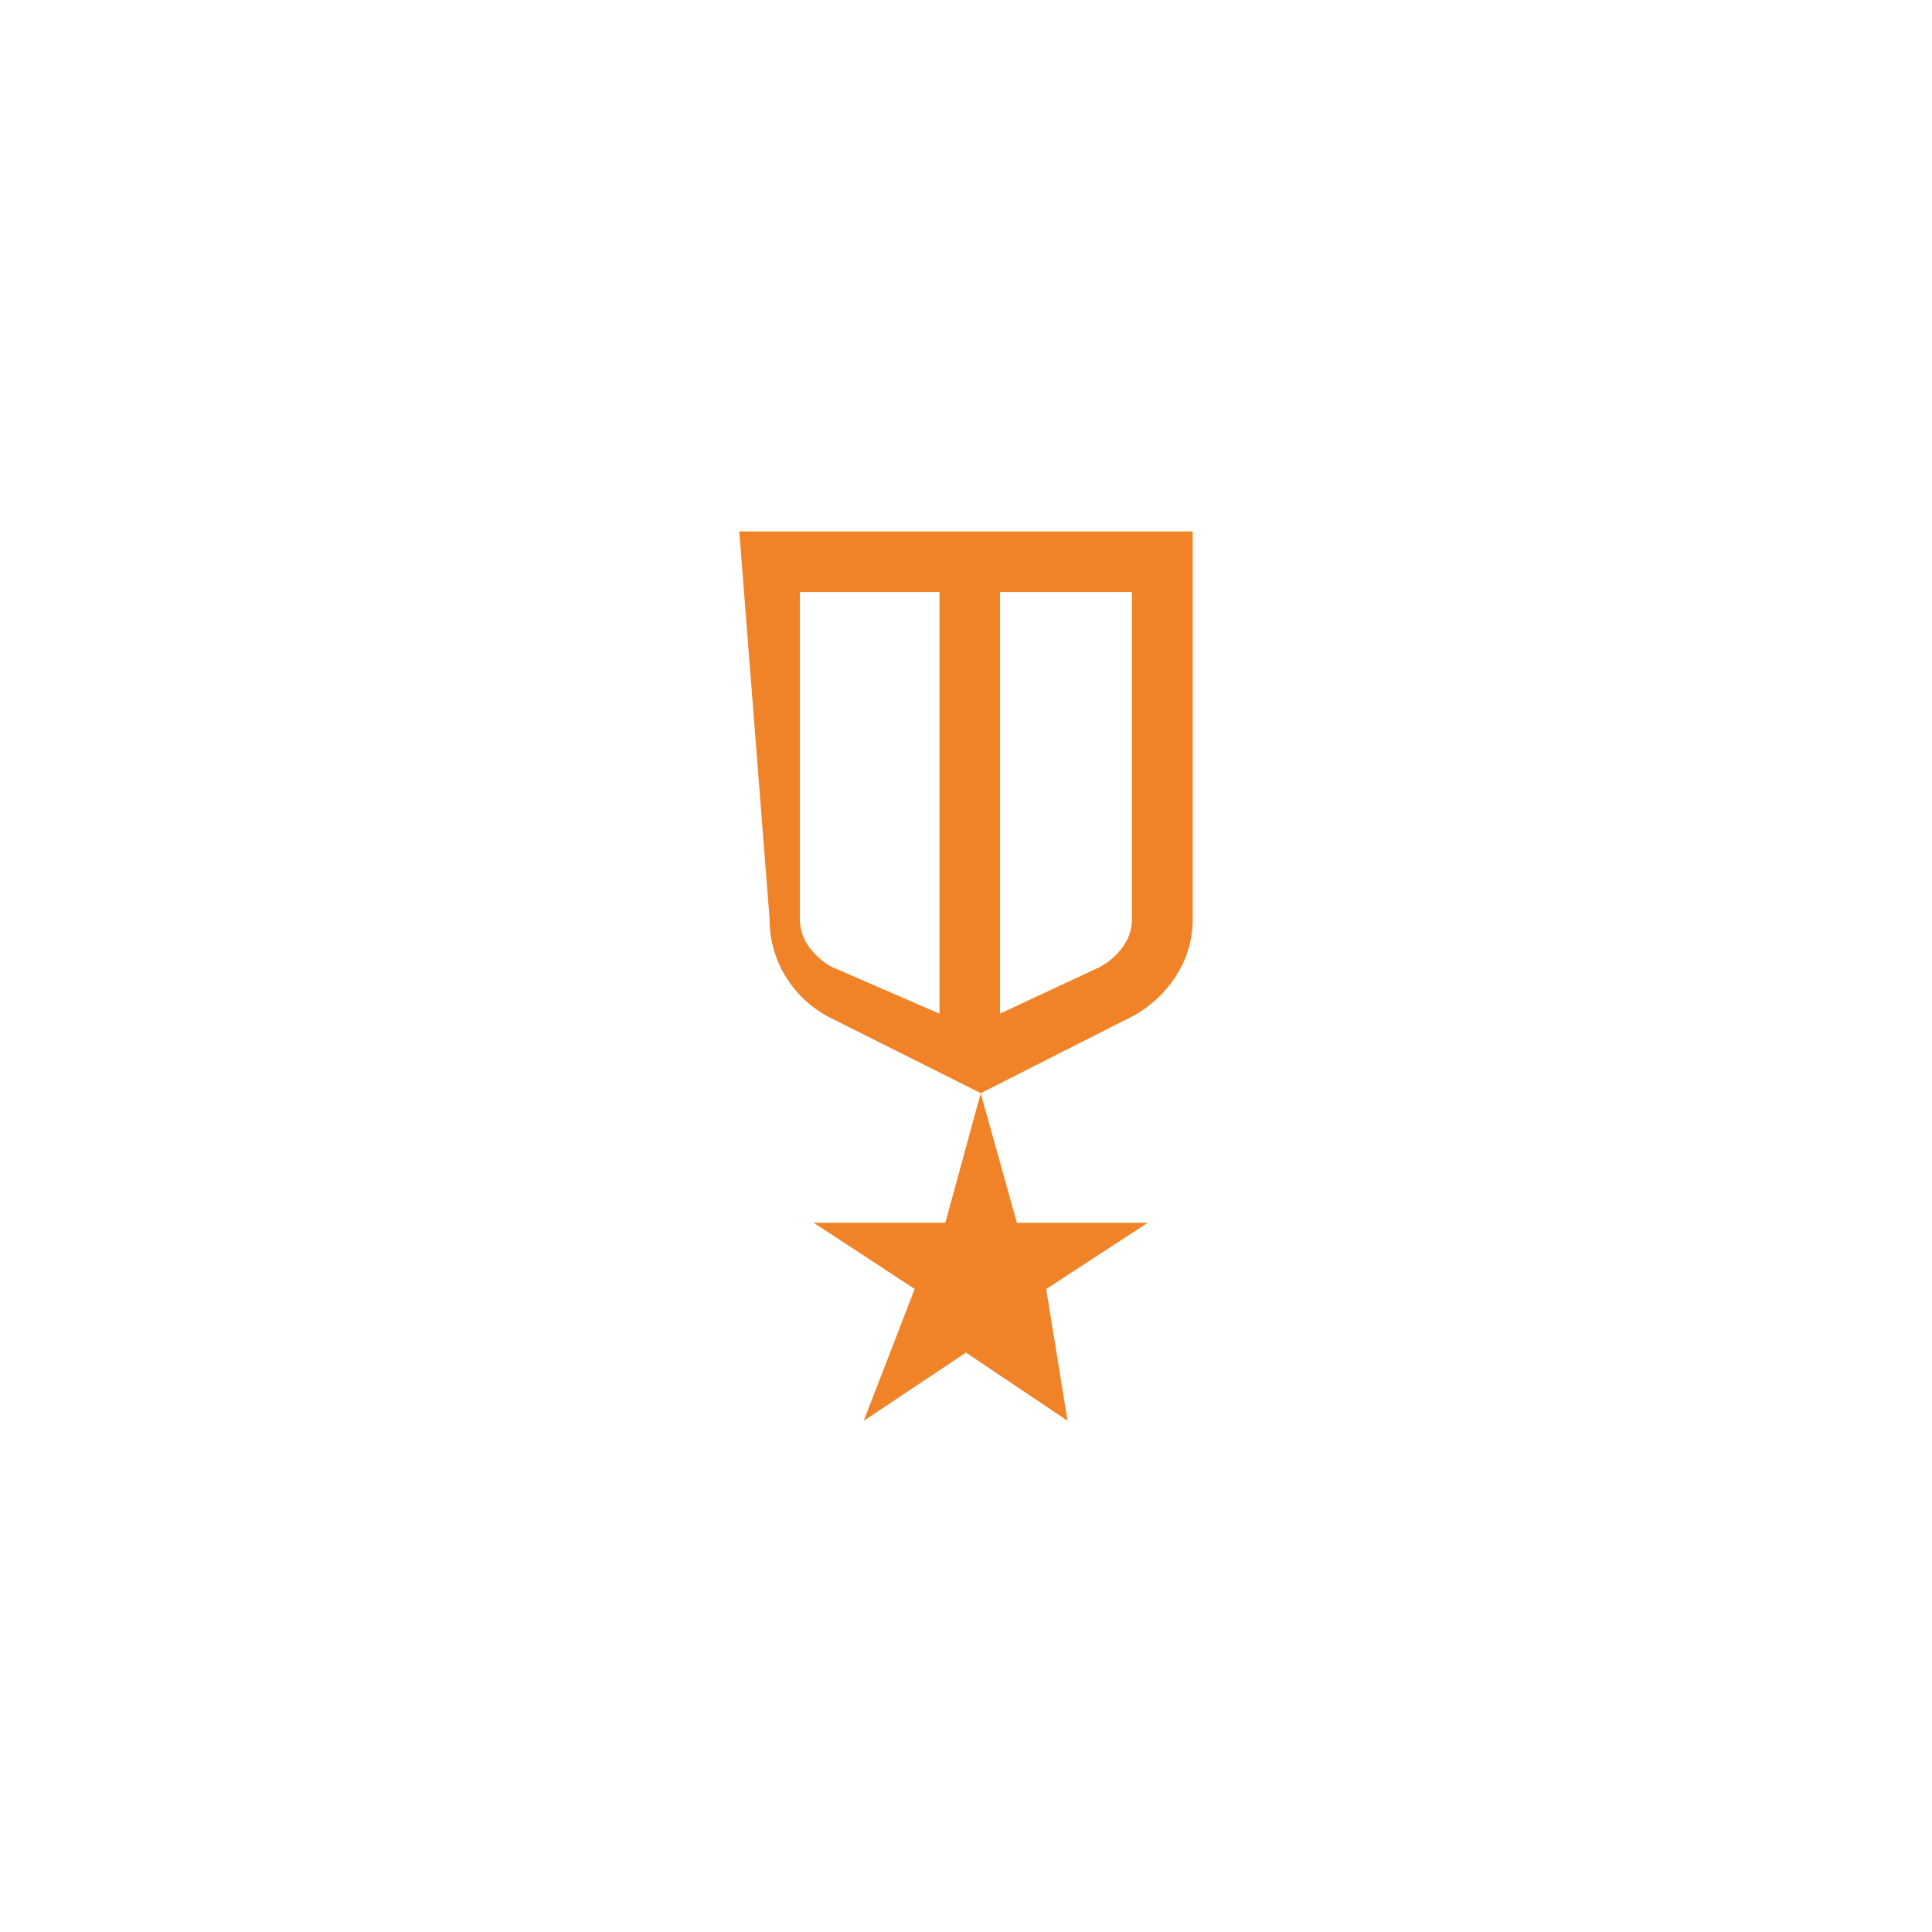 <svg xmlns="http://www.w3.org/2000/svg" xmlns:xlink="http://www.w3.org/1999/xlink" width="64" height="64" viewBox="0 0 64 64">
  <defs>
    <filter id="shadow" x="-10%" y="-10%" width="120%" height="120%" filterUnits="objectBoundingBox">
      <feOffset dy="2" input="SourceAlpha"/>
      <feGaussianBlur stdDeviation="2" result="blur"/>
      <feFlood flood-opacity="0.161"/>
      <feComposite operator="in" in2="blur"/>
      <feComposite in="SourceGraphic"/>
    </filter>
  </defs>
  <g filter="url(#shadow)">
    <circle cx="32" cy="32" r="28" fill="#fff"/>
  </g>
  <path d="M24.49 17.605h15.02v12.834a3.448 3.448 0 0 1-.509 1.823 3.966 3.966 0 0 1-1.428 1.374l-5.086 2.578 1.2 4.293h4.334l-3.364 2.193L35.364 47.066 32 44.806l-3.388 2.26 1.688-4.368-3.347-2.193h4.363l1.172-4.293-5.076-2.544a3.723 3.723 0 0 1-1.419-1.374 3.613 3.613 0 0 1-.5-1.857zm2.008 2.008v10.826a1.564 1.564 0 0 0 .276.89 2.3 2.3 0 0 0 .776.7l3.572 1.55V19.613zm11 0h-4.372v13.965l3.32-1.55a2.3 2.3 0 0 0 .776-.7 1.564 1.564 0 0 0 .276-.89z" fill="#f08327"/>
</svg>